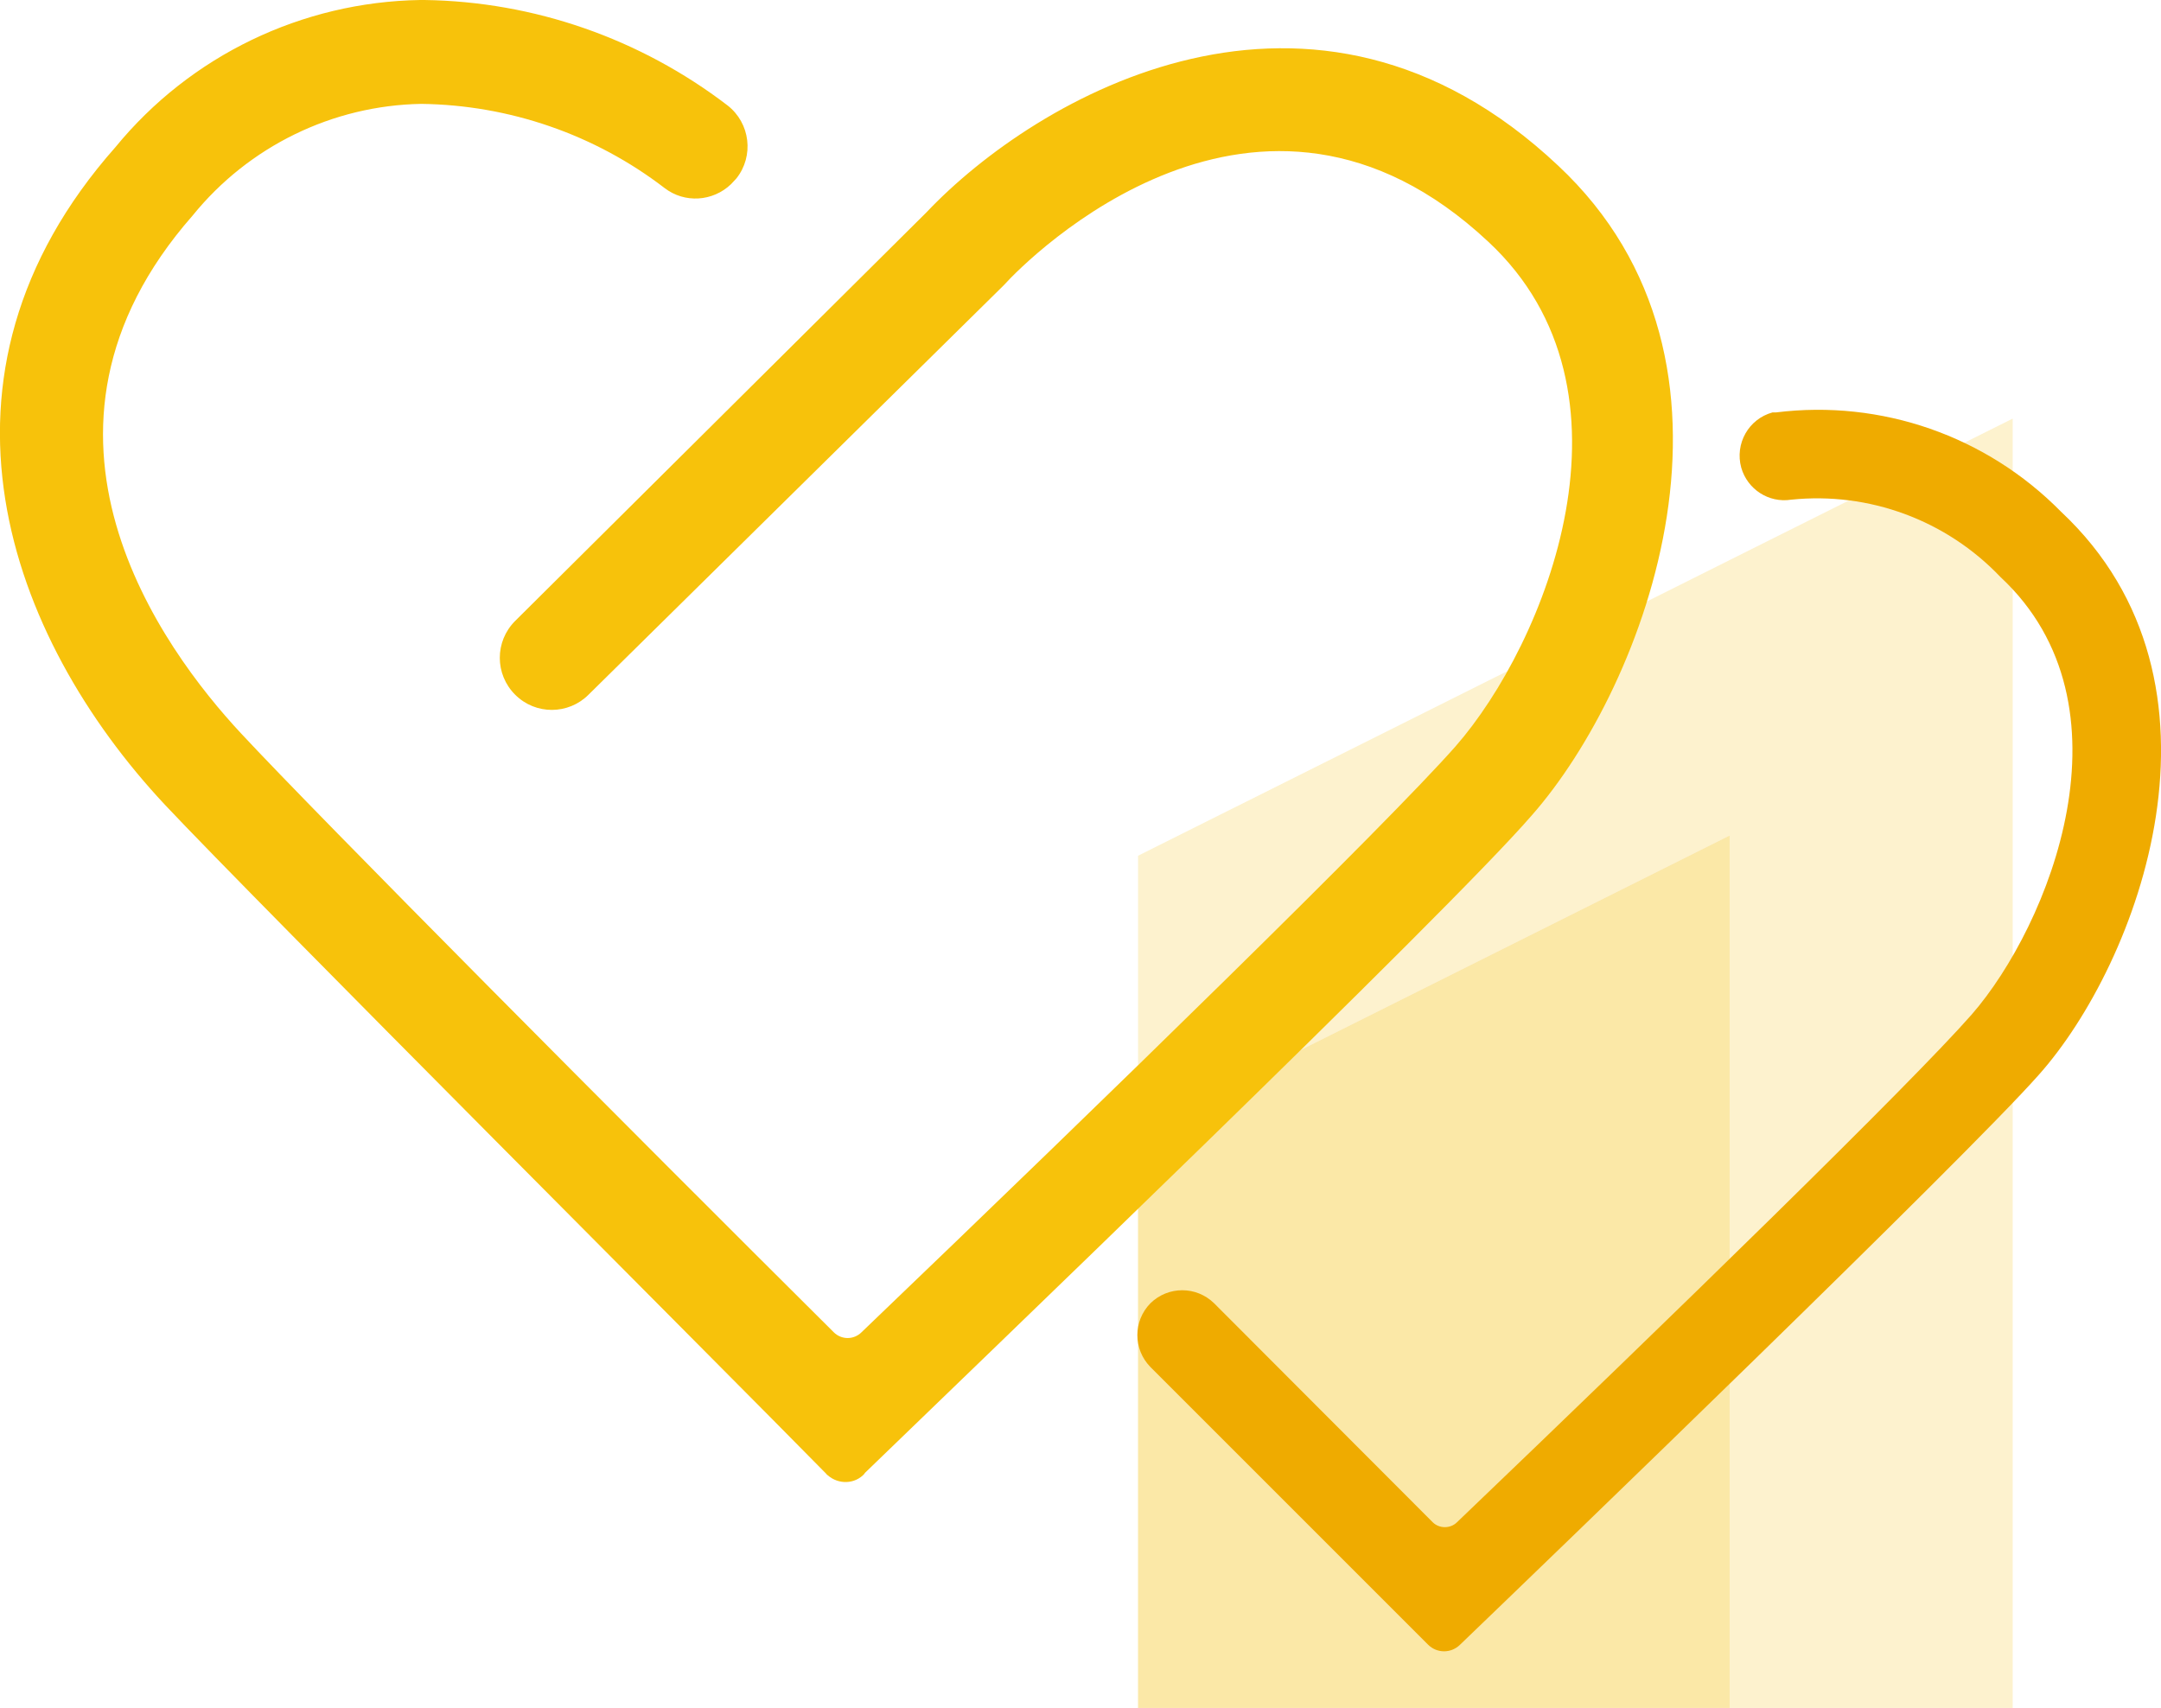 <?xml version="1.0" encoding="UTF-8"?> <svg xmlns="http://www.w3.org/2000/svg" id="Layer_1" data-name="Layer 1" viewBox="0 0 55.96 44.23"><defs><style> .cls-1, .cls-2 { fill: #f7c20b; } .cls-2 { isolation: isolate; opacity: .2; } .cls-3 { fill: #efab00; } </style></defs><polygon class="cls-2" points="52.12 10.84 29.47 22.16 29.47 44.23 52.12 44.23 52.12 10.84"></polygon><polygon class="cls-2" points="44.79 21.64 29.47 29.3 29.47 44.23 44.79 44.23 44.79 21.64"></polygon><path class="cls-1" d="M22.39,38.16c-.25.28-.68.29-.96.04-.01,0-.03-.03-.04-.04h0c-2.54-2.59-14.78-14.83-17.12-17.32C.21,16.5-2.27,9.75,2.99,3.81,4.93,1.44,7.82.05,10.88,0h.11c2.84.04,5.59,1,7.85,2.73.59.46.69,1.31.23,1.89h0l-.14.15h0c-.47.45-1.2.5-1.72.1-1.81-1.39-4.02-2.15-6.3-2.18-2.3.04-4.47,1.1-5.92,2.89-4.94,5.62-.77,11.24,1.25,13.41,2.02,2.17,10,10.19,15.35,15.51.2.2.52.2.72,0,6.48-6.21,13.56-13.11,15.38-15.17,2.33-2.66,5-9.21.85-13.07-5.95-5.57-11.92.43-12.55,1.13l-10.75,10.6c-.52.52-1.37.53-1.9,0h0c-.53-.53-.53-1.38,0-1.91h0l10.65-10.58c2.84-3,10-7.2,16.36-1.21,5.47,5.12,2.26,13.48-.68,16.82-2.2,2.55-14.68,14.52-17.28,17.04h0Z"></path><path class="cls-3" d="M37.81,42.59c-.23.23-.6.23-.83,0h0l-7.19-7.19c-.45-.46-.45-1.19,0-1.65h0c.46-.45,1.19-.45,1.65,0l5.66,5.67c.17.17.46.17.63,0,5.61-5.37,11.76-11.36,13.33-13.15,2-2.3,4.32-8,.74-11.33-1.4-1.47-3.4-2.21-5.42-2-.58.09-1.13-.27-1.29-.83h0c-.17-.62.19-1.26.81-1.43h.09c2.73-.34,5.45.61,7.38,2.57,4.75,4.45,2,11.7-.58,14.59-1.91,2.16-12.7,12.56-14.98,14.75Z"></path></svg> 